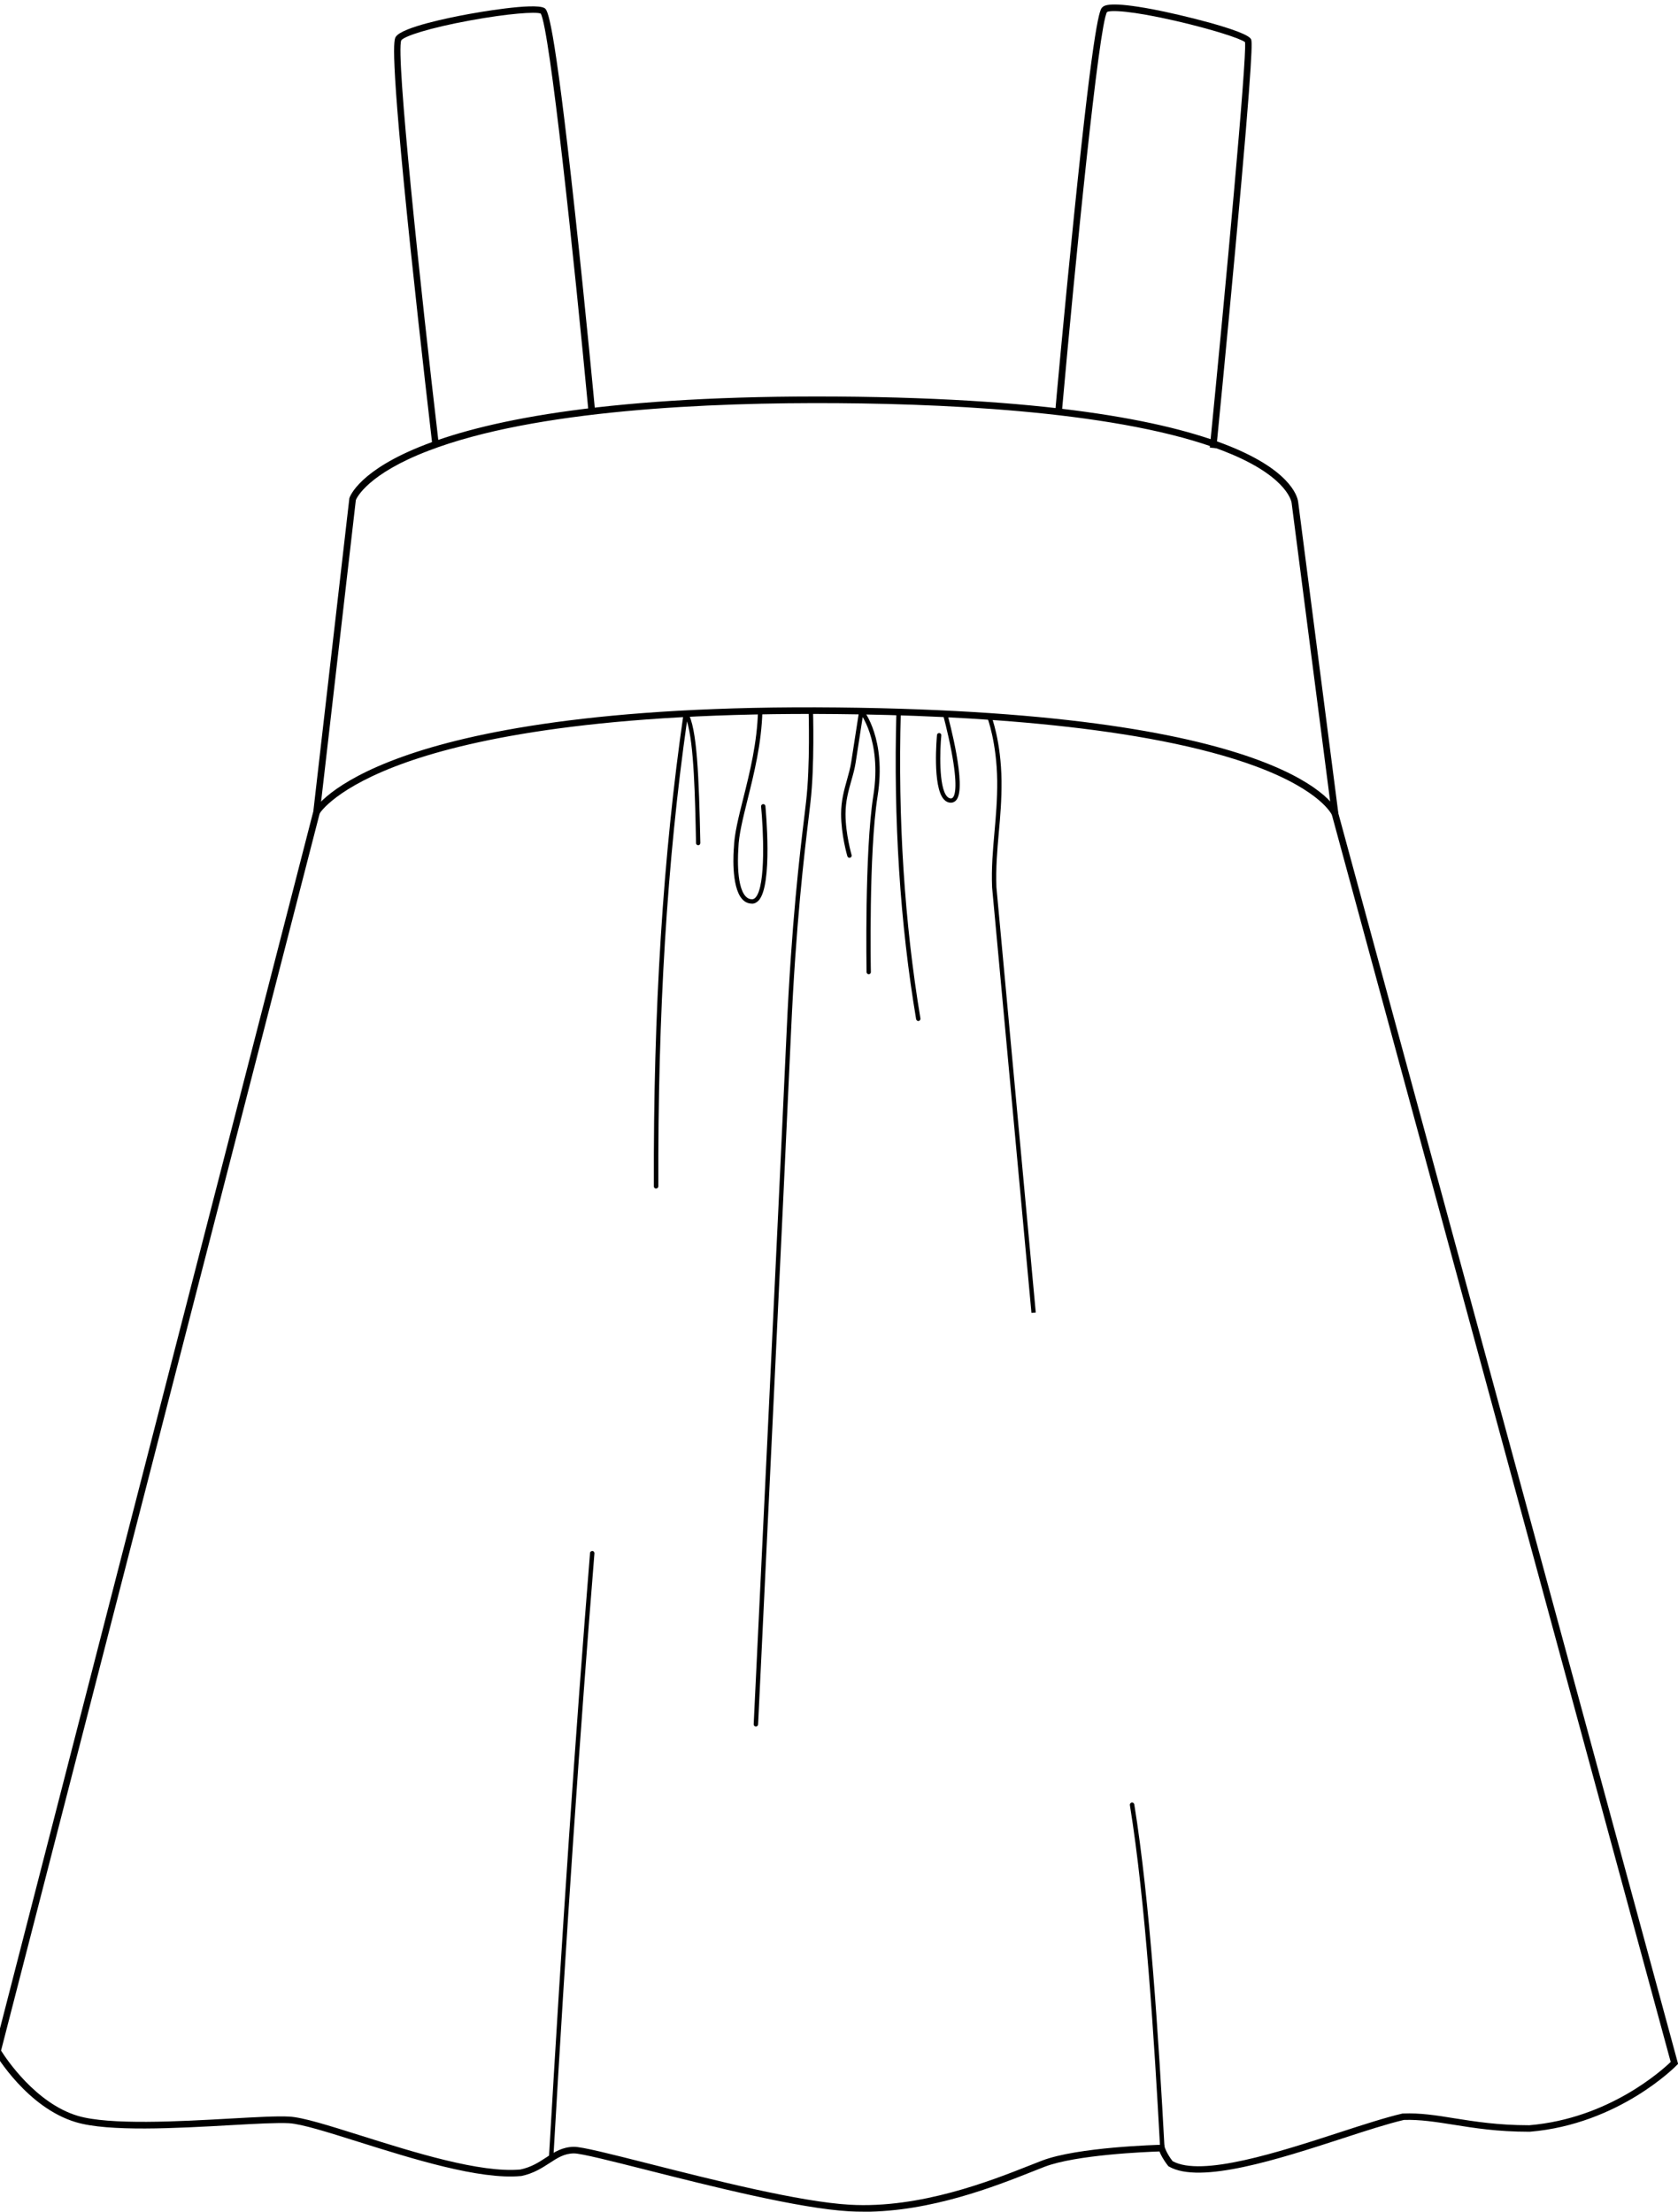<svg viewBox="0 0 190.6 251.25" xmlns="http://www.w3.org/2000/svg" data-name="Layer 1" id="Layer_1">
  <path d="M49.09,50.38c-.01-.11-1.32-11.25-2.49-22.42-2.37-22.75-1.85-23.48-1.63-23.8.77-1.09,6.06-2.16,8.31-2.57.75-.14,7.39-1.32,8.55-.68.36.2,1.02.57,3.49,23.29,1.21,11.14,2.26,22.33,2.27,22.44l-.75.07c-1.63-17.32-4.41-43.52-5.42-45.17-.59-.23-3.74,0-8.01.78-4.7.86-7.49,1.79-7.83,2.26-.65,1.5,2.18,28.16,4.24,45.71l-.74.09h0ZM61.41,1.52h0Z"></path>
  <path d="M138.17,50.92l-.75-.07c1.74-17.64,4.22-44.24,4-46.06-.47-.4-3.7-1.45-7.76-2.39-5.18-1.2-7.56-1.27-7.92-1.03-.92,1.52-3.57,27.99-5.13,45.48l-.75-.07c0-.11,1.01-11.28,2.15-22.44,2.32-22.72,2.94-23.28,3.21-23.52.21-.19.78-.7,5.74.24,2.97.56,10.64,2.4,11.14,3.39.11.23.35.7-1.77,23.7-1.04,11.31-2.16,22.66-2.17,22.77h0ZM141.42,4.73h0ZM125.75,1.35h0Z"></path>
  <path d="M98.1,251.25c-.54,0-1.08-.01-1.63-.04-5.73-.33-15.7-2.85-22.98-4.69-4-1.01-7.46-1.89-8.3-1.89h-.01c-1.1.01-1.87.52-2.76,1.1-.85.55-1.81,1.18-3.21,1.47h-.04c-4.7.44-12.3-1.95-18.41-3.87-3.49-1.1-6.5-2.05-7.95-2.13-1.29-.07-3.74.06-6.57.22-6.2.35-13.9.78-17.63-.34-5.51-1.65-9.06-7.62-9.21-7.88l-.08-.13.04-.15L35.59,92.17l4.09-35.54v-.03c.16-.49,4.37-11.9,55.43-11.55,50.65.35,52.29,11.33,52.35,12.01l4.56,35.34,38.59,142.06-.15.15c-.06.07-6.55,6.71-16.69,7.56h-.13c-3.52,0-6.19-.42-8.55-.8-2.03-.32-3.79-.6-5.63-.54-1.8.42-4.32,1.23-6.98,2.1-7.2,2.34-16.16,5.24-19.71,3.19l-.06-.03-.04-.06c-.55-.7-.84-1.29-.97-1.62-1.57.05-9.5.38-13.05,1.74-.42.16-.9.35-1.42.56-4.09,1.62-11.47,4.55-19.1,4.55h0ZM65.19,243.88c.94,0,4.11.8,8.49,1.91,7.25,1.84,17.18,4.35,22.84,4.67,8.02.46,16.08-2.74,20.41-4.45.53-.21,1.01-.4,1.43-.56,4.05-1.55,13.18-1.79,13.57-1.8h.3s.07.28.07.28c0,0,.19.67.89,1.58,3.3,1.82,12.03-1.01,19.04-3.29,2.7-.88,5.25-1.7,7.08-2.12h.07c1.93-.08,3.73.2,5.81.54,2.33.37,4.97.79,8.44.79h.09c9.01-.76,15.04-6.22,16.05-7.19l-38.49-141.69v-.02l-4.57-35.41s-.3-2.74-6.75-5.49c-10.87-4.63-30.39-5.73-44.85-5.83-14.49-.1-34.31.75-46.43,5.4-6.85,2.62-8.14,5.31-8.26,5.6l-4.09,35.51v.02S.12,232.95.12,232.95c.55.88,3.91,5.97,8.7,7.41,3.6,1.08,11.56.64,17.38.31,2.86-.16,5.33-.3,6.66-.22,1.54.08,4.45,1,8.14,2.16,6.03,1.9,13.54,4.26,18.1,3.85,1.25-.26,2.1-.82,2.93-1.36.94-.62,1.84-1.2,3.16-1.22h.02Z"></path>
  <path d="M151.3,92.6s-1.17-2.76-8.65-5.54c-12.52-4.64-32.76-5.8-47.54-5.94-26.84-.27-41.41,2.82-48.9,5.46-8.11,2.86-9.9,5.81-9.91,5.84l-.65-.37c.07-.13,1.85-3.16,10.13-6.11,7.54-2.69,22.23-5.85,49.34-5.57,52.04.52,56.72,11.5,56.89,11.97l-.7.26h0Z"></path>
  <path d="M62.59,245.42h-.01c-.14,0-.24-.12-.23-.26,1.49-25.7,3.01-48.18,4.67-68.73,0-.14.13-.24.27-.23.14,0,.24.13.23.27-1.66,20.54-3.19,43.02-4.67,68.72,0,.13-.12.23-.25.23h0Z"></path>
  <path d="M132.03,244.36c-.13,0-.24-.1-.25-.24-.67-12.41-1.66-28.06-3.44-39.06-.02-.13.07-.26.21-.29.13-.02.26.07.29.21,1.78,11.02,2.77,26.69,3.44,39.11,0,.14-.1.25-.24.26h-.01Z"></path>
  <path d="M74.52,135.03c-.14,0-.25-.11-.25-.25-.07-20.03,1.04-37.61,3.38-53.75.01-.1.09-.18.19-.21.1-.02.21.02.26.11,1.09,1.68,1.29,7.46,1.45,14.84,0,.14-.11.25-.24.25-.14,0-.25-.11-.25-.24-.1-5.11-.23-11.32-1.03-13.83-2.26,15.88-3.32,33.17-3.25,52.82,0,.14-.11.25-.25.25h0Z"></path>
  <path d="M85.41,102.65c-.43,0-.8-.17-1.1-.5-1.32-1.44-.97-5.65-.95-5.83.04-1.54.52-3.44,1.07-5.64.74-2.95,1.57-6.29,1.67-9.91,0-.14.11-.25.26-.24.14,0,.25.12.24.26-.1,3.67-.94,7.04-1.68,10.02-.54,2.18-1.01,4.06-1.05,5.55,0,.06-.35,4.19.82,5.46.21.23.45.34.73.34.15,0,.28-.07.4-.2,1.21-1.33.87-7.91.63-10.34-.01-.14.09-.26.22-.27.14-.01.26.09.27.22.03.36.85,8.95-.76,10.72-.22.24-.48.37-.77.37h0Z"></path>
  <path d="M85.86,196.14h-.01c-.14,0-.24-.12-.24-.26.03-.65,3.13-64.92,3.74-78.65.56-12.42,1.48-20.11,2.04-24.7.06-.53.12-1.02.17-1.46.48-4.07.29-10.28.29-10.34,0-.14.1-.25.24-.26.14,0,.25.1.26.24,0,.06.19,6.31-.29,10.42-.05.44-.11.93-.17,1.46-.55,4.59-1.48,12.26-2.04,24.66-.61,13.73-3.71,78-3.74,78.65,0,.13-.12.24-.25.24h0Z"></path>
  <path d="M98.68,110.68c-.13,0-.25-.11-.25-.24,0-.13-.24-13.65.77-20.05.52-3.27.07-5.66-.4-7.1-.27-.83-.58-1.44-.81-1.83l-.8,5.18c-.11.71-.3,1.38-.5,2.08-.32,1.14-.65,2.31-.65,3.75,0,2.3.69,4.64.69,4.66.04.13-.04.27-.17.31-.13.04-.27-.04-.31-.17-.03-.1-.71-2.44-.71-4.8,0-1.51.34-2.72.67-3.89.19-.69.38-1.34.48-2.02l.9-5.82c.01-.1.08-.18.18-.2s.2,0,.26.08c.11.13,2.68,3.35,1.65,9.85-1.01,6.36-.77,19.83-.76,19.96,0,.14-.11.25-.24.25h0Z"></path>
  <path d="M104.31,115.99c-.12,0-.22-.09-.25-.21-1.83-10.9-2.58-22.64-2.24-34.91,0-.14.12-.25.26-.24.14,0,.25.12.24.26-.34,12.23.42,23.95,2.23,34.81.02.13-.07.26-.2.29-.01,0-.03,0-.04,0h0Z"></path>
  <path d="M108.02,91.19c-.31,0-.58-.13-.81-.38-1.32-1.45-.8-7.07-.78-7.31.01-.14.13-.24.27-.22.14.01.24.13.22.27-.15,1.56-.32,5.86.65,6.93.13.14.28.22.44.22.1,0,.18-.04.25-.13.24-.31.53-1.4-.18-5.18-.41-2.19-.97-4.23-.98-4.25-.04-.13.04-.27.17-.31.13-.04.27.04.31.17.23.85,2.24,8.33,1.07,9.86-.16.21-.39.33-.64.33h0Z"></path>
  <path d="M117.16,149.14l-4.47-48.33c-.09-2.25.09-4.21.27-6.27.16-1.82.33-3.71.31-5.83-.05-4.38-1.12-7.21-1.14-7.23-.05-.13.01-.27.14-.32s.27.01.32.14c.04.12,1.12,2.93,1.17,7.41.02,2.15-.14,4.04-.31,5.88-.18,2.05-.35,3.99-.27,6.2l4.47,48.32-.5.04h0Z"></path>
</svg>